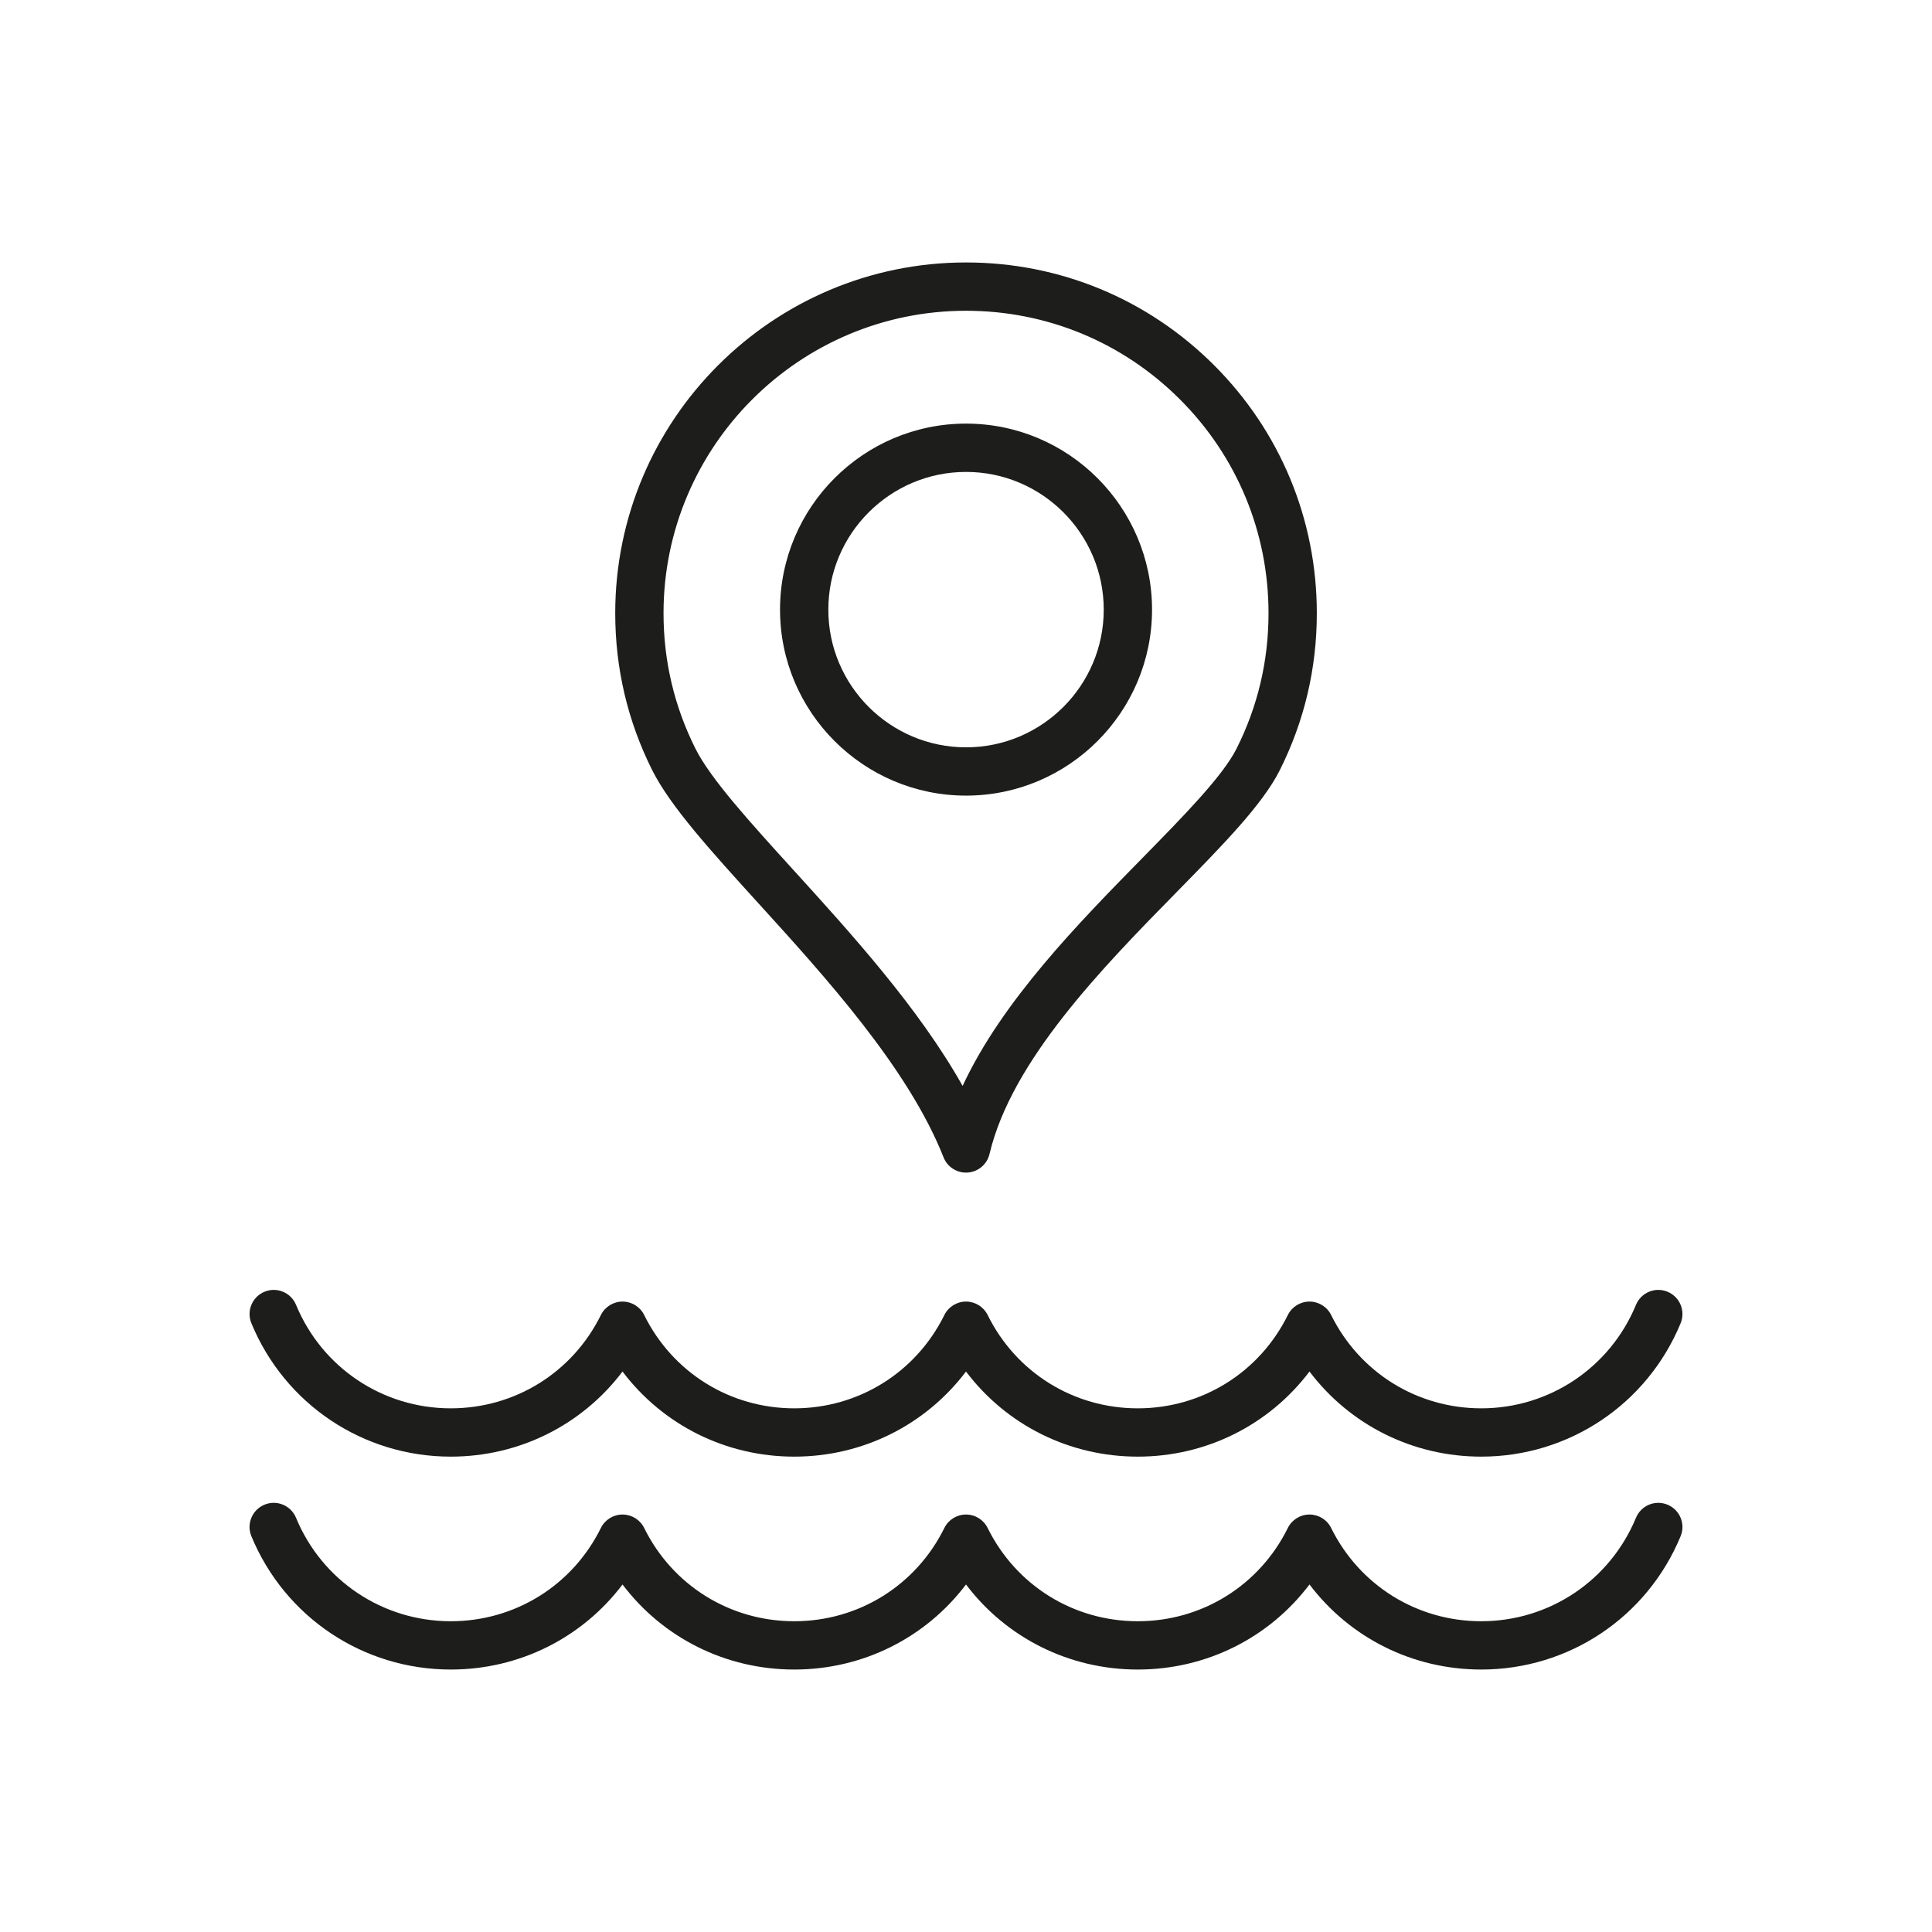 <?xml version="1.0" encoding="utf-8"?>
<!-- Generator: Adobe Illustrator 15.0.2, SVG Export Plug-In . SVG Version: 6.00 Build 0)  -->
<!DOCTYPE svg PUBLIC "-//W3C//DTD SVG 1.1//EN" "http://www.w3.org/Graphics/SVG/1.1/DTD/svg11.dtd">
<svg version="1.1" id="Livello_1" xmlns="http://www.w3.org/2000/svg" xmlns:xlink="http://www.w3.org/1999/xlink" x="0px" y="0px"
	 width="120px" height="120px" viewBox="0 0 120 120" enable-background="new 0 0 120 120" xml:space="preserve">
<g>
	<path fill="#1D1D1B" d="M60.003,49.417c6.37,0,11.552-5.182,11.552-11.551c0-6.371-5.182-11.555-11.552-11.555
		c-6.371,0-11.554,5.184-11.554,11.555C48.449,44.235,53.632,49.417,60.003,49.417z M60.003,29.312c4.716,0,8.552,3.837,8.552,8.555
		c0,4.715-3.836,8.551-8.552,8.551c-4.716,0-8.554-3.836-8.554-8.551C51.449,33.149,55.287,29.312,60.003,29.312z"/>
	<path fill="#1D1D1B" d="M47.098,56.095c4.156,4.572,9.328,10.263,11.507,15.789c0.228,0.575,0.783,0.949,1.395,0.949
		c0.036,0,0.072-0.001,0.108-0.004c0.654-0.047,1.202-0.514,1.352-1.151c1.376-5.824,7.061-11.618,11.628-16.273
		c2.864-2.919,5.338-5.44,6.406-7.576c1.523-3.04,2.296-6.317,2.296-9.74c0-5.82-2.267-11.292-6.383-15.407
		c-4.117-4.114-9.589-6.38-15.407-6.38c-12.014,0-21.787,9.773-21.787,21.787c0,3.421,0.771,6.698,2.293,9.74
		C41.635,50.084,44.167,52.87,47.098,56.095z M60,19.302c5.018,0,9.736,1.954,13.286,5.502c3.549,3.548,5.504,8.266,5.504,13.285
		c0,2.952-0.665,5.777-1.979,8.397c-0.857,1.714-3.29,4.193-5.865,6.818c-3.957,4.033-8.707,8.875-11.156,14.145
		c-2.73-4.853-6.952-9.498-10.472-13.371c-2.782-3.061-5.185-5.705-6.129-7.591c-1.311-2.621-1.976-5.446-1.976-8.397
		C41.213,27.729,49.641,19.302,60,19.302z"/>
	<path fill="#1D1D1B" d="M103.573,93.459c-0.767-0.319-1.642,0.048-1.959,0.812c-1.616,3.904-5.389,6.427-9.611,6.427
		c-3.983,0-7.556-2.22-9.324-5.793c-0.253-0.512-0.774-0.835-1.345-0.835c0,0,0,0-0.001,0c-0.57,0-1.091,0.324-1.344,0.836
		c-1.765,3.572-5.336,5.792-9.32,5.792c-3.986,0-7.56-2.22-9.324-5.792C61.092,94.395,60.571,94.07,60,94.07
		s-1.092,0.324-1.345,0.836c-1.765,3.572-5.337,5.792-9.324,5.792c-3.984,0-7.556-2.22-9.32-5.792
		c-0.252-0.512-0.774-0.836-1.345-0.836s-1.092,0.324-1.345,0.836c-1.765,3.572-5.337,5.792-9.324,5.792
		c-4.224,0-7.996-2.522-9.611-6.427c-0.317-0.766-1.194-1.131-1.959-0.812c-0.766,0.316-1.129,1.193-0.813,1.959
		c2.081,5.03,6.941,8.28,12.383,8.28c4.268,0,8.167-1.975,10.669-5.283c2.501,3.309,6.399,5.283,10.665,5.283
		c4.268,0,8.167-1.975,10.669-5.283c2.501,3.309,6.401,5.283,10.669,5.283c4.267,0,8.165-1.975,10.666-5.284
		c2.504,3.31,6.403,5.284,10.668,5.284c5.441,0,10.302-3.25,12.383-8.28C104.703,94.652,104.339,93.775,103.573,93.459z"/>
	<path fill="#1D1D1B" d="M27.997,90.474c4.267,0,8.167-1.976,10.669-5.286c2.501,3.311,6.4,5.286,10.665,5.286
		c4.267,0,8.167-1.976,10.669-5.286c2.502,3.311,6.402,5.286,10.669,5.286c4.266,0,8.164-1.976,10.666-5.287
		c2.504,3.312,6.404,5.287,10.668,5.287c5.441,0,10.303-3.251,12.383-8.282c0.317-0.766-0.047-1.643-0.812-1.959
		c-0.767-0.319-1.644,0.048-1.959,0.812c-1.615,3.905-5.388,6.429-9.611,6.429c-3.981,0-7.555-2.221-9.324-5.796
		c-0.254-0.512-0.774-0.835-1.345-0.835c0,0,0,0-0.001,0c-0.57,0-1.091,0.324-1.344,0.836c-1.766,3.574-5.337,5.795-9.32,5.795
		c-3.985,0-7.559-2.221-9.324-5.795c-0.253-0.512-0.774-0.836-1.345-0.836s-1.092,0.324-1.345,0.836
		c-1.766,3.574-5.339,5.795-9.324,5.795c-3.983,0-7.554-2.221-9.32-5.795c-0.252-0.512-0.774-0.836-1.345-0.836
		s-1.092,0.324-1.345,0.836c-1.766,3.574-5.339,5.795-9.324,5.795c-4.223,0-7.996-2.523-9.611-6.429
		c-0.317-0.766-1.194-1.131-1.959-0.812c-0.766,0.316-1.129,1.193-0.813,1.959C17.695,87.223,22.555,90.474,27.997,90.474z"/>
</g>
</svg>
